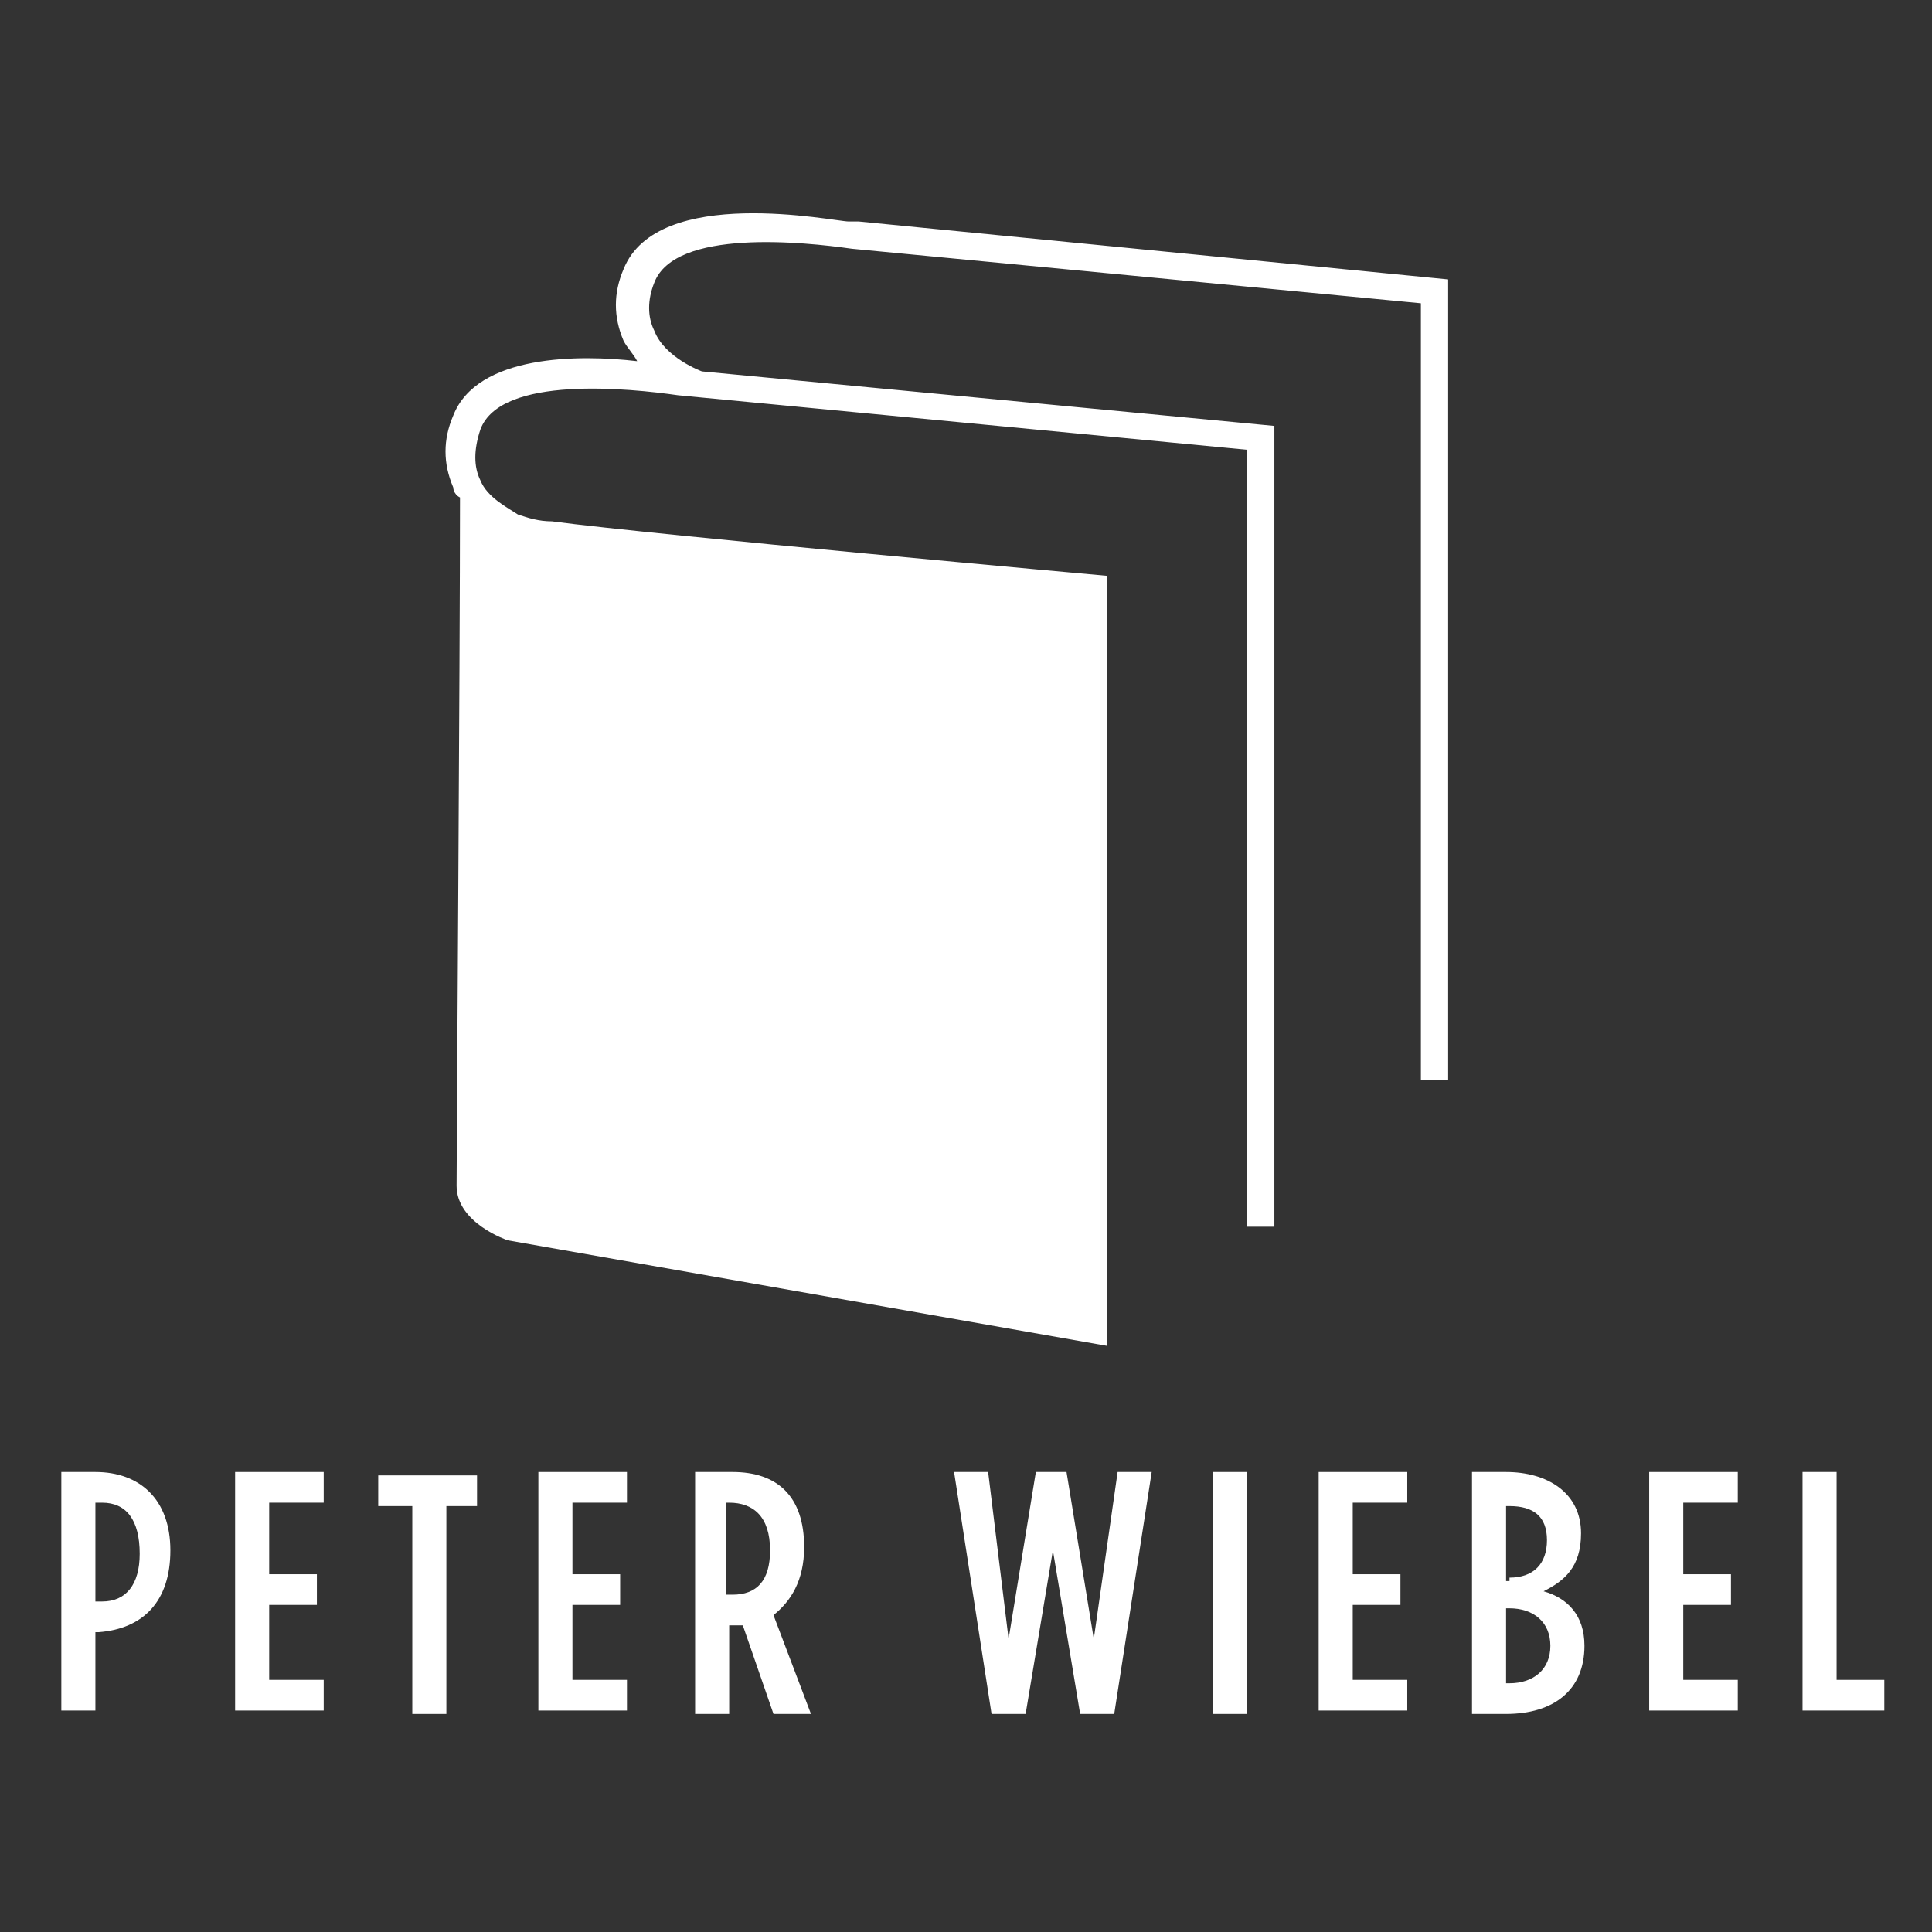 <?xml version="1.0" encoding="UTF-8"?>
<svg id="Ebene_1" xmlns="http://www.w3.org/2000/svg" version="1.1" viewBox="0 0 56.7 56.7">
  <rect x="0" y="0" width="56.7" height="56.7" fill="#333333" stroke="none"/>
  <!-- Generator: Adobe Illustrator 29.4.0, SVG Export Plug-In . SVG Version: 2.1.0 Build 152)  -->
  <defs>
    <style>
      .st0 {
        fill: #fff;
      }
    </style>
  </defs>
  <g>
    <path class="st0" d="M1.8,43.2h1c1.3,0,2.2.8,2.2,2.3h0c0,1.5-.8,2.3-2.1,2.4h-.1v2.3h-1v-7.1ZM3,47c.7,0,1.1-.5,1.1-1.4h0c0-1-.4-1.5-1.1-1.5h-.2v2.9h.1Z"/>
    <path class="st0" d="M6.9,43.2h2.6v.9h-1.6v2.1h1.4v.9h-1.4v2.2h1.6v.9h-2.6v-7.1Z"/>
    <path class="st0" d="M12.1,44.2h-1v-.9h2.9v.9h-.9v6.1h-1v-6.1Z"/>
    <path class="st0" d="M15.8,43.2h2.6v.9h-1.6v2.1h1.4v.9h-1.4v2.2h1.6v.9h-2.6v-7.1Z"/>
    <path class="st0" d="M20.3,43.2h1.2c1.3,0,2.1.7,2.1,2.2h0c0,1-.4,1.6-.9,2l1.1,2.9h-1.1l-.9-2.6s0,0-.1,0h-.3v2.6h-1v-7.1ZM21.5,46.8c.7,0,1.1-.4,1.1-1.3h0c0-1-.5-1.4-1.2-1.4h-.1v2.7h.2Z"/>
    <path class="st0" d="M28,43.2h1l.6,4.9.8-4.9h.9l.8,4.9.7-4.9h1l-1.1,7.1h-1l-.8-4.8-.8,4.8h-1l-1.1-7.1Z"/>
    <path class="st0" d="M35.6,43.2h1v7.1h-1v-7.1Z"/>
    <path class="st0" d="M38.7,43.2h2.6v.9h-1.6v2.1h1.4v.9h-1.4v2.2h1.6v.9h-2.6v-7.1Z"/>
    <path class="st0" d="M43.2,43.2h1c1.2,0,2.2.6,2.2,1.8h0c0,1-.5,1.4-1.1,1.7.7.2,1.2.7,1.2,1.6h0c0,1.3-.9,2-2.3,2h-1v-7.1ZM44.3,46.3c.7,0,1.1-.4,1.1-1.1h0c0-.7-.4-1-1.1-1h-.1v2.2h.1ZM44.3,49.4c.7,0,1.2-.4,1.2-1.1h0c0-.7-.5-1.1-1.2-1.1h-.1v2.2h.1Z"/>
    <path class="st0" d="M48.4,43.2h2.6v.9h-1.6v2.1h1.4v.9h-1.4v2.2h1.6v.9h-2.6v-7.1Z"/>
    <path class="st0" d="M52.9,43.2h1v6.1h1.4v.9h-2.4v-7.1Z"/>
  </g>
  <path class="st0" d="M24.9,6.5c-.4,0-5.6-1.1-6.6,1.4-.3.7-.3,1.4,0,2.1.1.2.3.4.4.6-1.7-.2-4.7-.2-5.4,1.6-.3.7-.3,1.4,0,2.1,0,0,0,.2.2.3,0,4.8-.1,19.1-.1,20.2s1.5,1.6,1.5,1.6l17.6,3.1v-22.6s-13.3-1.2-16.3-1.6c-.4,0-.7-.1-1-.2-.3-.2-.9-.5-1.1-1-.2-.4-.2-.9,0-1.5.6-1.6,4.4-1.2,5.8-1l16.7,1.6v22.8h.8V12.5l-16.8-1.6h0s-1.1-.4-1.4-1.2c-.2-.4-.2-.9,0-1.4.6-1.6,4.4-1.2,5.8-1l16.7,1.6v22.8h.8V8.2l-17.3-1.7Z"/>
</svg>